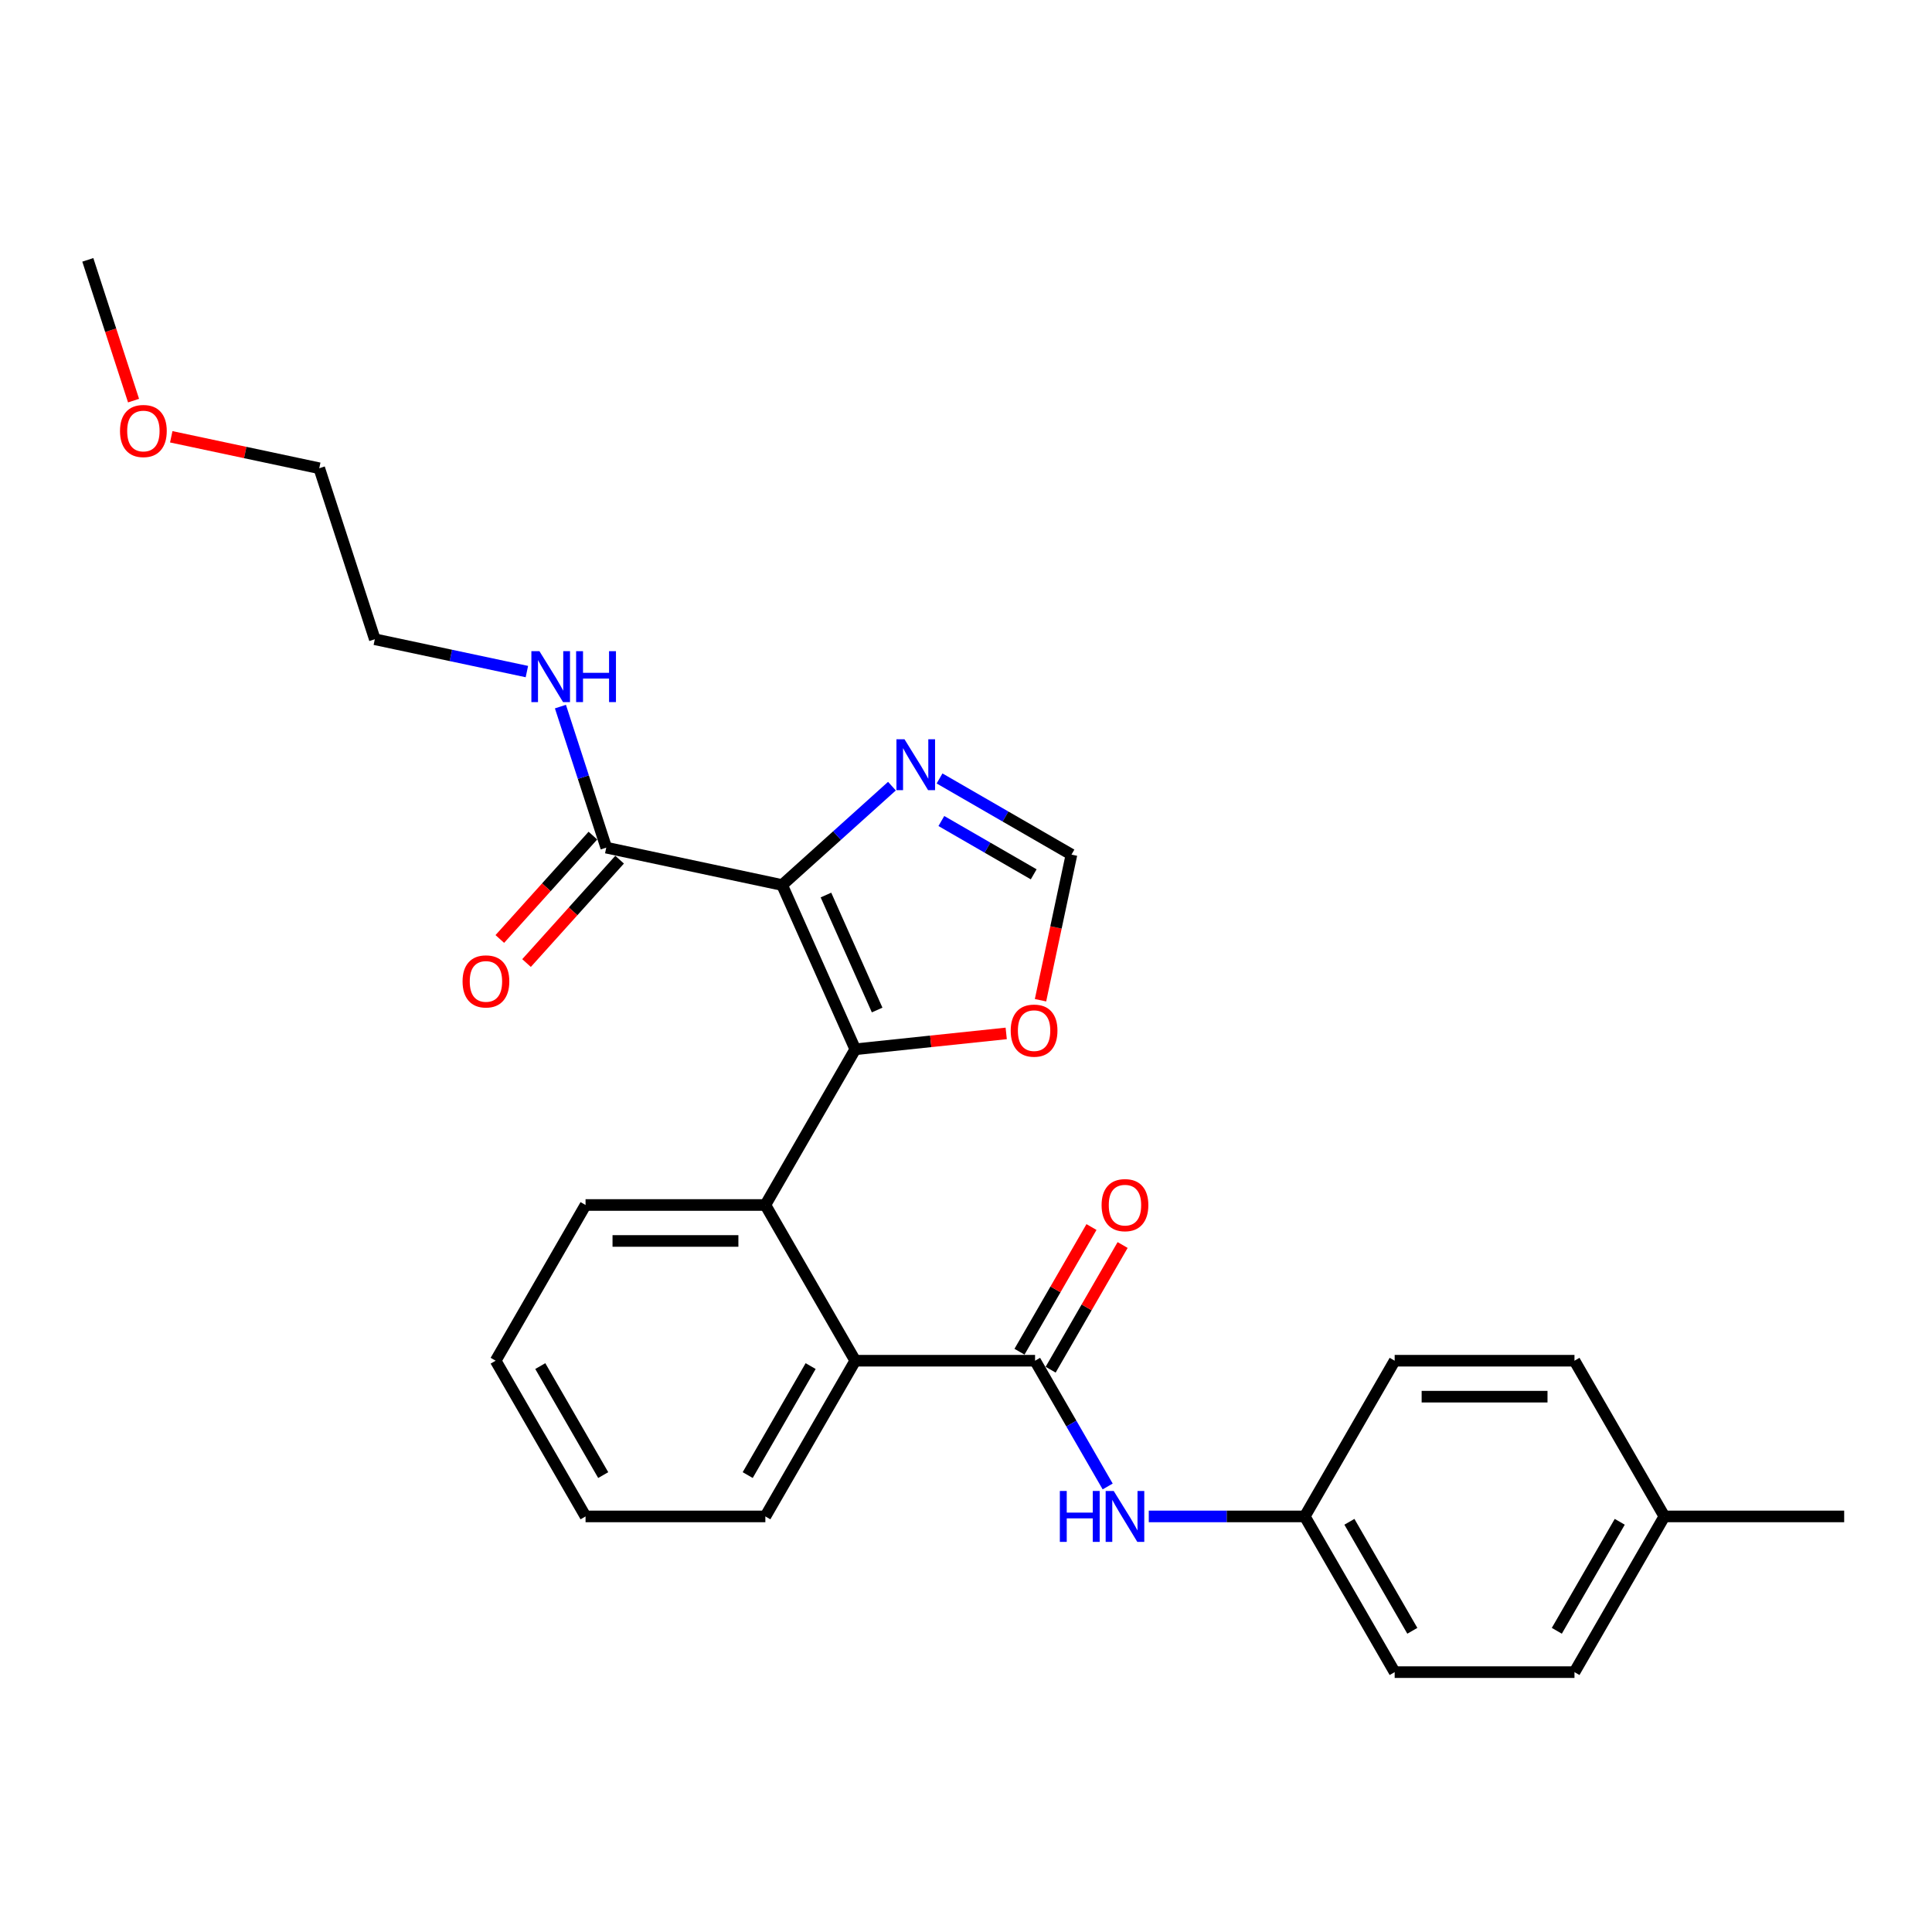 <?xml version='1.0' encoding='iso-8859-1'?>
<svg version='1.1' baseProfile='full'
              xmlns='http://www.w3.org/2000/svg'
                      xmlns:rdkit='http://www.rdkit.org/xml'
                      xmlns:xlink='http://www.w3.org/1999/xlink'
                  xml:space='preserve'
width='1000px' height='1000px' viewBox='0 0 1000 1000'>
<!-- END OF HEADER -->
<rect style='opacity:1.0;fill:#FFFFFF;stroke:none' width='1000' height='1000' x='0' y='0'> </rect>
<path class='bond-0' d='M 404.829,458.086 L 442.682,543.106' style='fill:none;fill-rule:evenodd;stroke:#000000;stroke-width:6px;stroke-linecap:butt;stroke-linejoin:miter;stroke-opacity:1' />
<path class='bond-0' d='M 427.511,463.268 L 454.008,522.782' style='fill:none;fill-rule:evenodd;stroke:#000000;stroke-width:6px;stroke-linecap:butt;stroke-linejoin:miter;stroke-opacity:1' />
<path class='bond-3' d='M 404.829,458.086 L 433.248,432.496' style='fill:none;fill-rule:evenodd;stroke:#000000;stroke-width:6px;stroke-linecap:butt;stroke-linejoin:miter;stroke-opacity:1' />
<path class='bond-3' d='M 433.248,432.496 L 461.668,406.907' style='fill:none;fill-rule:evenodd;stroke:#0000FF;stroke-width:6px;stroke-linecap:butt;stroke-linejoin:miter;stroke-opacity:1' />
<path class='bond-5' d='M 404.829,458.086 L 313.796,438.736' style='fill:none;fill-rule:evenodd;stroke:#000000;stroke-width:6px;stroke-linecap:butt;stroke-linejoin:miter;stroke-opacity:1' />
<path class='bond-2' d='M 442.682,543.106 L 396.149,623.703' style='fill:none;fill-rule:evenodd;stroke:#000000;stroke-width:6px;stroke-linecap:butt;stroke-linejoin:miter;stroke-opacity:1' />
<path class='bond-7' d='M 442.682,543.106 L 481.748,539' style='fill:none;fill-rule:evenodd;stroke:#000000;stroke-width:6px;stroke-linecap:butt;stroke-linejoin:miter;stroke-opacity:1' />
<path class='bond-7' d='M 481.748,539 L 520.813,534.894' style='fill:none;fill-rule:evenodd;stroke:#FF0000;stroke-width:6px;stroke-linecap:butt;stroke-linejoin:miter;stroke-opacity:1' />
<path class='bond-1' d='M 535.748,704.301 L 442.682,704.301' style='fill:none;fill-rule:evenodd;stroke:#000000;stroke-width:6px;stroke-linecap:butt;stroke-linejoin:miter;stroke-opacity:1' />
<path class='bond-6' d='M 535.748,704.301 L 554.539,736.847' style='fill:none;fill-rule:evenodd;stroke:#000000;stroke-width:6px;stroke-linecap:butt;stroke-linejoin:miter;stroke-opacity:1' />
<path class='bond-6' d='M 554.539,736.847 L 573.329,769.394' style='fill:none;fill-rule:evenodd;stroke:#0000FF;stroke-width:6px;stroke-linecap:butt;stroke-linejoin:miter;stroke-opacity:1' />
<path class='bond-9' d='M 543.808,708.954 L 562.437,676.687' style='fill:none;fill-rule:evenodd;stroke:#000000;stroke-width:6px;stroke-linecap:butt;stroke-linejoin:miter;stroke-opacity:1' />
<path class='bond-9' d='M 562.437,676.687 L 581.067,644.42' style='fill:none;fill-rule:evenodd;stroke:#FF0000;stroke-width:6px;stroke-linecap:butt;stroke-linejoin:miter;stroke-opacity:1' />
<path class='bond-9' d='M 527.688,699.648 L 546.318,667.38' style='fill:none;fill-rule:evenodd;stroke:#000000;stroke-width:6px;stroke-linecap:butt;stroke-linejoin:miter;stroke-opacity:1' />
<path class='bond-9' d='M 546.318,667.38 L 564.947,635.113' style='fill:none;fill-rule:evenodd;stroke:#FF0000;stroke-width:6px;stroke-linecap:butt;stroke-linejoin:miter;stroke-opacity:1' />
<path class='bond-4' d='M 396.149,623.703 L 442.682,704.301' style='fill:none;fill-rule:evenodd;stroke:#000000;stroke-width:6px;stroke-linecap:butt;stroke-linejoin:miter;stroke-opacity:1' />
<path class='bond-16' d='M 396.149,623.703 L 303.083,623.703' style='fill:none;fill-rule:evenodd;stroke:#000000;stroke-width:6px;stroke-linecap:butt;stroke-linejoin:miter;stroke-opacity:1' />
<path class='bond-16' d='M 382.189,642.317 L 317.043,642.317' style='fill:none;fill-rule:evenodd;stroke:#000000;stroke-width:6px;stroke-linecap:butt;stroke-linejoin:miter;stroke-opacity:1' />
<path class='bond-8' d='M 486.312,402.926 L 520.45,422.636' style='fill:none;fill-rule:evenodd;stroke:#0000FF;stroke-width:6px;stroke-linecap:butt;stroke-linejoin:miter;stroke-opacity:1' />
<path class='bond-8' d='M 520.45,422.636 L 554.588,442.345' style='fill:none;fill-rule:evenodd;stroke:#000000;stroke-width:6px;stroke-linecap:butt;stroke-linejoin:miter;stroke-opacity:1' />
<path class='bond-8' d='M 487.247,424.959 L 511.143,438.755' style='fill:none;fill-rule:evenodd;stroke:#0000FF;stroke-width:6px;stroke-linecap:butt;stroke-linejoin:miter;stroke-opacity:1' />
<path class='bond-8' d='M 511.143,438.755 L 535.04,452.552' style='fill:none;fill-rule:evenodd;stroke:#000000;stroke-width:6px;stroke-linecap:butt;stroke-linejoin:miter;stroke-opacity:1' />
<path class='bond-19' d='M 442.682,704.301 L 396.149,784.899' style='fill:none;fill-rule:evenodd;stroke:#000000;stroke-width:6px;stroke-linecap:butt;stroke-linejoin:miter;stroke-opacity:1' />
<path class='bond-19' d='M 419.583,707.084 L 387.009,763.502' style='fill:none;fill-rule:evenodd;stroke:#000000;stroke-width:6px;stroke-linecap:butt;stroke-linejoin:miter;stroke-opacity:1' />
<path class='bond-10' d='M 306.88,432.509 L 282.791,459.263' style='fill:none;fill-rule:evenodd;stroke:#000000;stroke-width:6px;stroke-linecap:butt;stroke-linejoin:miter;stroke-opacity:1' />
<path class='bond-10' d='M 282.791,459.263 L 258.701,486.017' style='fill:none;fill-rule:evenodd;stroke:#FF0000;stroke-width:6px;stroke-linecap:butt;stroke-linejoin:miter;stroke-opacity:1' />
<path class='bond-10' d='M 320.712,444.964 L 296.623,471.717' style='fill:none;fill-rule:evenodd;stroke:#000000;stroke-width:6px;stroke-linecap:butt;stroke-linejoin:miter;stroke-opacity:1' />
<path class='bond-10' d='M 296.623,471.717 L 272.534,498.471' style='fill:none;fill-rule:evenodd;stroke:#FF0000;stroke-width:6px;stroke-linecap:butt;stroke-linejoin:miter;stroke-opacity:1' />
<path class='bond-11' d='M 313.796,438.736 L 301.936,402.233' style='fill:none;fill-rule:evenodd;stroke:#000000;stroke-width:6px;stroke-linecap:butt;stroke-linejoin:miter;stroke-opacity:1' />
<path class='bond-11' d='M 301.936,402.233 L 290.075,365.73' style='fill:none;fill-rule:evenodd;stroke:#0000FF;stroke-width:6px;stroke-linecap:butt;stroke-linejoin:miter;stroke-opacity:1' />
<path class='bond-12' d='M 594.603,784.899 L 634.975,784.899' style='fill:none;fill-rule:evenodd;stroke:#0000FF;stroke-width:6px;stroke-linecap:butt;stroke-linejoin:miter;stroke-opacity:1' />
<path class='bond-12' d='M 634.975,784.899 L 675.347,784.899' style='fill:none;fill-rule:evenodd;stroke:#000000;stroke-width:6px;stroke-linecap:butt;stroke-linejoin:miter;stroke-opacity:1' />
<path class='bond-27' d='M 538.566,517.724 L 546.577,480.035' style='fill:none;fill-rule:evenodd;stroke:#FF0000;stroke-width:6px;stroke-linecap:butt;stroke-linejoin:miter;stroke-opacity:1' />
<path class='bond-27' d='M 546.577,480.035 L 554.588,442.345' style='fill:none;fill-rule:evenodd;stroke:#000000;stroke-width:6px;stroke-linecap:butt;stroke-linejoin:miter;stroke-opacity:1' />
<path class='bond-21' d='M 272.715,347.606 L 233.36,339.241' style='fill:none;fill-rule:evenodd;stroke:#0000FF;stroke-width:6px;stroke-linecap:butt;stroke-linejoin:miter;stroke-opacity:1' />
<path class='bond-21' d='M 233.36,339.241 L 194.005,330.876' style='fill:none;fill-rule:evenodd;stroke:#000000;stroke-width:6px;stroke-linecap:butt;stroke-linejoin:miter;stroke-opacity:1' />
<path class='bond-14' d='M 675.347,784.899 L 721.88,704.301' style='fill:none;fill-rule:evenodd;stroke:#000000;stroke-width:6px;stroke-linecap:butt;stroke-linejoin:miter;stroke-opacity:1' />
<path class='bond-15' d='M 675.347,784.899 L 721.88,865.496' style='fill:none;fill-rule:evenodd;stroke:#000000;stroke-width:6px;stroke-linecap:butt;stroke-linejoin:miter;stroke-opacity:1' />
<path class='bond-15' d='M 698.447,787.682 L 731.02,844.1' style='fill:none;fill-rule:evenodd;stroke:#000000;stroke-width:6px;stroke-linecap:butt;stroke-linejoin:miter;stroke-opacity:1' />
<path class='bond-13' d='M 861.479,784.899 L 814.946,865.496' style='fill:none;fill-rule:evenodd;stroke:#000000;stroke-width:6px;stroke-linecap:butt;stroke-linejoin:miter;stroke-opacity:1' />
<path class='bond-13' d='M 838.38,787.682 L 805.807,844.1' style='fill:none;fill-rule:evenodd;stroke:#000000;stroke-width:6px;stroke-linecap:butt;stroke-linejoin:miter;stroke-opacity:1' />
<path class='bond-23' d='M 861.479,784.899 L 954.545,784.899' style='fill:none;fill-rule:evenodd;stroke:#000000;stroke-width:6px;stroke-linecap:butt;stroke-linejoin:miter;stroke-opacity:1' />
<path class='bond-29' d='M 861.479,784.899 L 814.946,704.301' style='fill:none;fill-rule:evenodd;stroke:#000000;stroke-width:6px;stroke-linecap:butt;stroke-linejoin:miter;stroke-opacity:1' />
<path class='bond-18' d='M 721.88,704.301 L 814.946,704.301' style='fill:none;fill-rule:evenodd;stroke:#000000;stroke-width:6px;stroke-linecap:butt;stroke-linejoin:miter;stroke-opacity:1' />
<path class='bond-18' d='M 735.84,722.914 L 800.986,722.914' style='fill:none;fill-rule:evenodd;stroke:#000000;stroke-width:6px;stroke-linecap:butt;stroke-linejoin:miter;stroke-opacity:1' />
<path class='bond-17' d='M 721.88,865.496 L 814.946,865.496' style='fill:none;fill-rule:evenodd;stroke:#000000;stroke-width:6px;stroke-linecap:butt;stroke-linejoin:miter;stroke-opacity:1' />
<path class='bond-25' d='M 303.083,623.703 L 256.55,704.301' style='fill:none;fill-rule:evenodd;stroke:#000000;stroke-width:6px;stroke-linecap:butt;stroke-linejoin:miter;stroke-opacity:1' />
<path class='bond-28' d='M 396.149,784.899 L 303.083,784.899' style='fill:none;fill-rule:evenodd;stroke:#000000;stroke-width:6px;stroke-linecap:butt;stroke-linejoin:miter;stroke-opacity:1' />
<path class='bond-20' d='M 88.639,226.081 L 126.942,234.223' style='fill:none;fill-rule:evenodd;stroke:#FF0000;stroke-width:6px;stroke-linecap:butt;stroke-linejoin:miter;stroke-opacity:1' />
<path class='bond-20' d='M 126.942,234.223 L 165.246,242.364' style='fill:none;fill-rule:evenodd;stroke:#000000;stroke-width:6px;stroke-linecap:butt;stroke-linejoin:miter;stroke-opacity:1' />
<path class='bond-24' d='M 69.127,207.361 L 57.291,170.933' style='fill:none;fill-rule:evenodd;stroke:#FF0000;stroke-width:6px;stroke-linecap:butt;stroke-linejoin:miter;stroke-opacity:1' />
<path class='bond-24' d='M 57.291,170.933 L 45.455,134.504' style='fill:none;fill-rule:evenodd;stroke:#000000;stroke-width:6px;stroke-linecap:butt;stroke-linejoin:miter;stroke-opacity:1' />
<path class='bond-22' d='M 194.005,330.876 L 165.246,242.364' style='fill:none;fill-rule:evenodd;stroke:#000000;stroke-width:6px;stroke-linecap:butt;stroke-linejoin:miter;stroke-opacity:1' />
<path class='bond-26' d='M 256.55,704.301 L 303.083,784.899' style='fill:none;fill-rule:evenodd;stroke:#000000;stroke-width:6px;stroke-linecap:butt;stroke-linejoin:miter;stroke-opacity:1' />
<path class='bond-26' d='M 279.649,707.084 L 312.222,763.502' style='fill:none;fill-rule:evenodd;stroke:#000000;stroke-width:6px;stroke-linecap:butt;stroke-linejoin:miter;stroke-opacity:1' />
<path  class='atom-4' d='M 468.164 382.634
L 476.801 396.594
Q 477.657 397.971, 479.034 400.466
Q 480.412 402.96, 480.486 403.109
L 480.486 382.634
L 483.986 382.634
L 483.986 408.991
L 480.375 408.991
L 471.105 393.728
Q 470.026 391.941, 468.872 389.893
Q 467.755 387.846, 467.42 387.213
L 467.42 408.991
L 463.995 408.991
L 463.995 382.634
L 468.164 382.634
' fill='#0000FF'/>
<path  class='atom-7' d='M 548.573 771.72
L 552.146 771.72
L 552.146 782.926
L 565.622 782.926
L 565.622 771.72
L 569.196 771.72
L 569.196 798.077
L 565.622 798.077
L 565.622 785.904
L 552.146 785.904
L 552.146 798.077
L 548.573 798.077
L 548.573 771.72
' fill='#0000FF'/>
<path  class='atom-7' d='M 576.455 771.72
L 585.092 785.68
Q 585.948 787.058, 587.325 789.552
Q 588.703 792.046, 588.777 792.195
L 588.777 771.72
L 592.276 771.72
L 592.276 798.077
L 588.665 798.077
L 579.396 782.814
Q 578.317 781.027, 577.163 778.98
Q 576.046 776.932, 575.711 776.299
L 575.711 798.077
L 572.286 798.077
L 572.286 771.72
L 576.455 771.72
' fill='#0000FF'/>
<path  class='atom-8' d='M 523.14 533.452
Q 523.14 527.124, 526.267 523.587
Q 529.394 520.051, 535.238 520.051
Q 541.083 520.051, 544.21 523.587
Q 547.337 527.124, 547.337 533.452
Q 547.337 539.855, 544.173 543.503
Q 541.008 547.114, 535.238 547.114
Q 529.431 547.114, 526.267 543.503
Q 523.14 539.892, 523.14 533.452
M 535.238 544.136
Q 539.259 544.136, 541.418 541.456
Q 543.614 538.738, 543.614 533.452
Q 543.614 528.278, 541.418 525.672
Q 539.259 523.029, 535.238 523.029
Q 531.218 523.029, 529.021 525.635
Q 526.862 528.241, 526.862 533.452
Q 526.862 538.776, 529.021 541.456
Q 531.218 544.136, 535.238 544.136
' fill='#FF0000'/>
<path  class='atom-10' d='M 570.183 623.778
Q 570.183 617.449, 573.31 613.913
Q 576.437 610.376, 582.281 610.376
Q 588.126 610.376, 591.253 613.913
Q 594.38 617.449, 594.38 623.778
Q 594.38 630.181, 591.215 633.829
Q 588.051 637.44, 582.281 637.44
Q 576.474 637.44, 573.31 633.829
Q 570.183 630.218, 570.183 623.778
M 582.281 634.462
Q 586.302 634.462, 588.461 631.782
Q 590.657 629.064, 590.657 623.778
Q 590.657 618.603, 588.461 615.998
Q 586.302 613.354, 582.281 613.354
Q 578.261 613.354, 576.064 615.96
Q 573.905 618.566, 573.905 623.778
Q 573.905 629.101, 576.064 631.782
Q 578.261 634.462, 582.281 634.462
' fill='#FF0000'/>
<path  class='atom-11' d='M 239.424 507.972
Q 239.424 501.644, 242.551 498.107
Q 245.678 494.571, 251.523 494.571
Q 257.367 494.571, 260.494 498.107
Q 263.621 501.644, 263.621 507.972
Q 263.621 514.375, 260.457 518.023
Q 257.293 521.634, 251.523 521.634
Q 245.716 521.634, 242.551 518.023
Q 239.424 514.412, 239.424 507.972
M 251.523 518.656
Q 255.543 518.656, 257.702 515.976
Q 259.899 513.258, 259.899 507.972
Q 259.899 502.798, 257.702 500.192
Q 255.543 497.549, 251.523 497.549
Q 247.502 497.549, 245.306 500.155
Q 243.147 502.761, 243.147 507.972
Q 243.147 513.296, 245.306 515.976
Q 247.502 518.656, 251.523 518.656
' fill='#FF0000'/>
<path  class='atom-12' d='M 279.211 337.047
L 287.848 351.007
Q 288.704 352.384, 290.081 354.878
Q 291.459 357.373, 291.533 357.521
L 291.533 337.047
L 295.033 337.047
L 295.033 363.403
L 291.422 363.403
L 282.152 348.14
Q 281.073 346.354, 279.919 344.306
Q 278.802 342.259, 278.467 341.626
L 278.467 363.403
L 275.042 363.403
L 275.042 337.047
L 279.211 337.047
' fill='#0000FF'/>
<path  class='atom-12' d='M 298.197 337.047
L 301.771 337.047
L 301.771 348.252
L 315.247 348.252
L 315.247 337.047
L 318.82 337.047
L 318.82 363.403
L 315.247 363.403
L 315.247 351.23
L 301.771 351.23
L 301.771 363.403
L 298.197 363.403
L 298.197 337.047
' fill='#0000FF'/>
<path  class='atom-21' d='M 62.115 223.089
Q 62.115 216.761, 65.242 213.224
Q 68.369 209.688, 74.213 209.688
Q 80.058 209.688, 83.185 213.224
Q 86.312 216.761, 86.312 223.089
Q 86.312 229.492, 83.148 233.141
Q 79.984 236.751, 74.213 236.751
Q 68.406 236.751, 65.242 233.141
Q 62.115 229.53, 62.115 223.089
M 74.213 233.773
Q 78.234 233.773, 80.393 231.093
Q 82.59 228.376, 82.59 223.089
Q 82.59 217.915, 80.393 215.309
Q 78.234 212.666, 74.213 212.666
Q 70.193 212.666, 67.997 215.272
Q 65.838 217.878, 65.838 223.089
Q 65.838 228.413, 67.997 231.093
Q 70.193 233.773, 74.213 233.773
' fill='#FF0000'/>
</svg>
